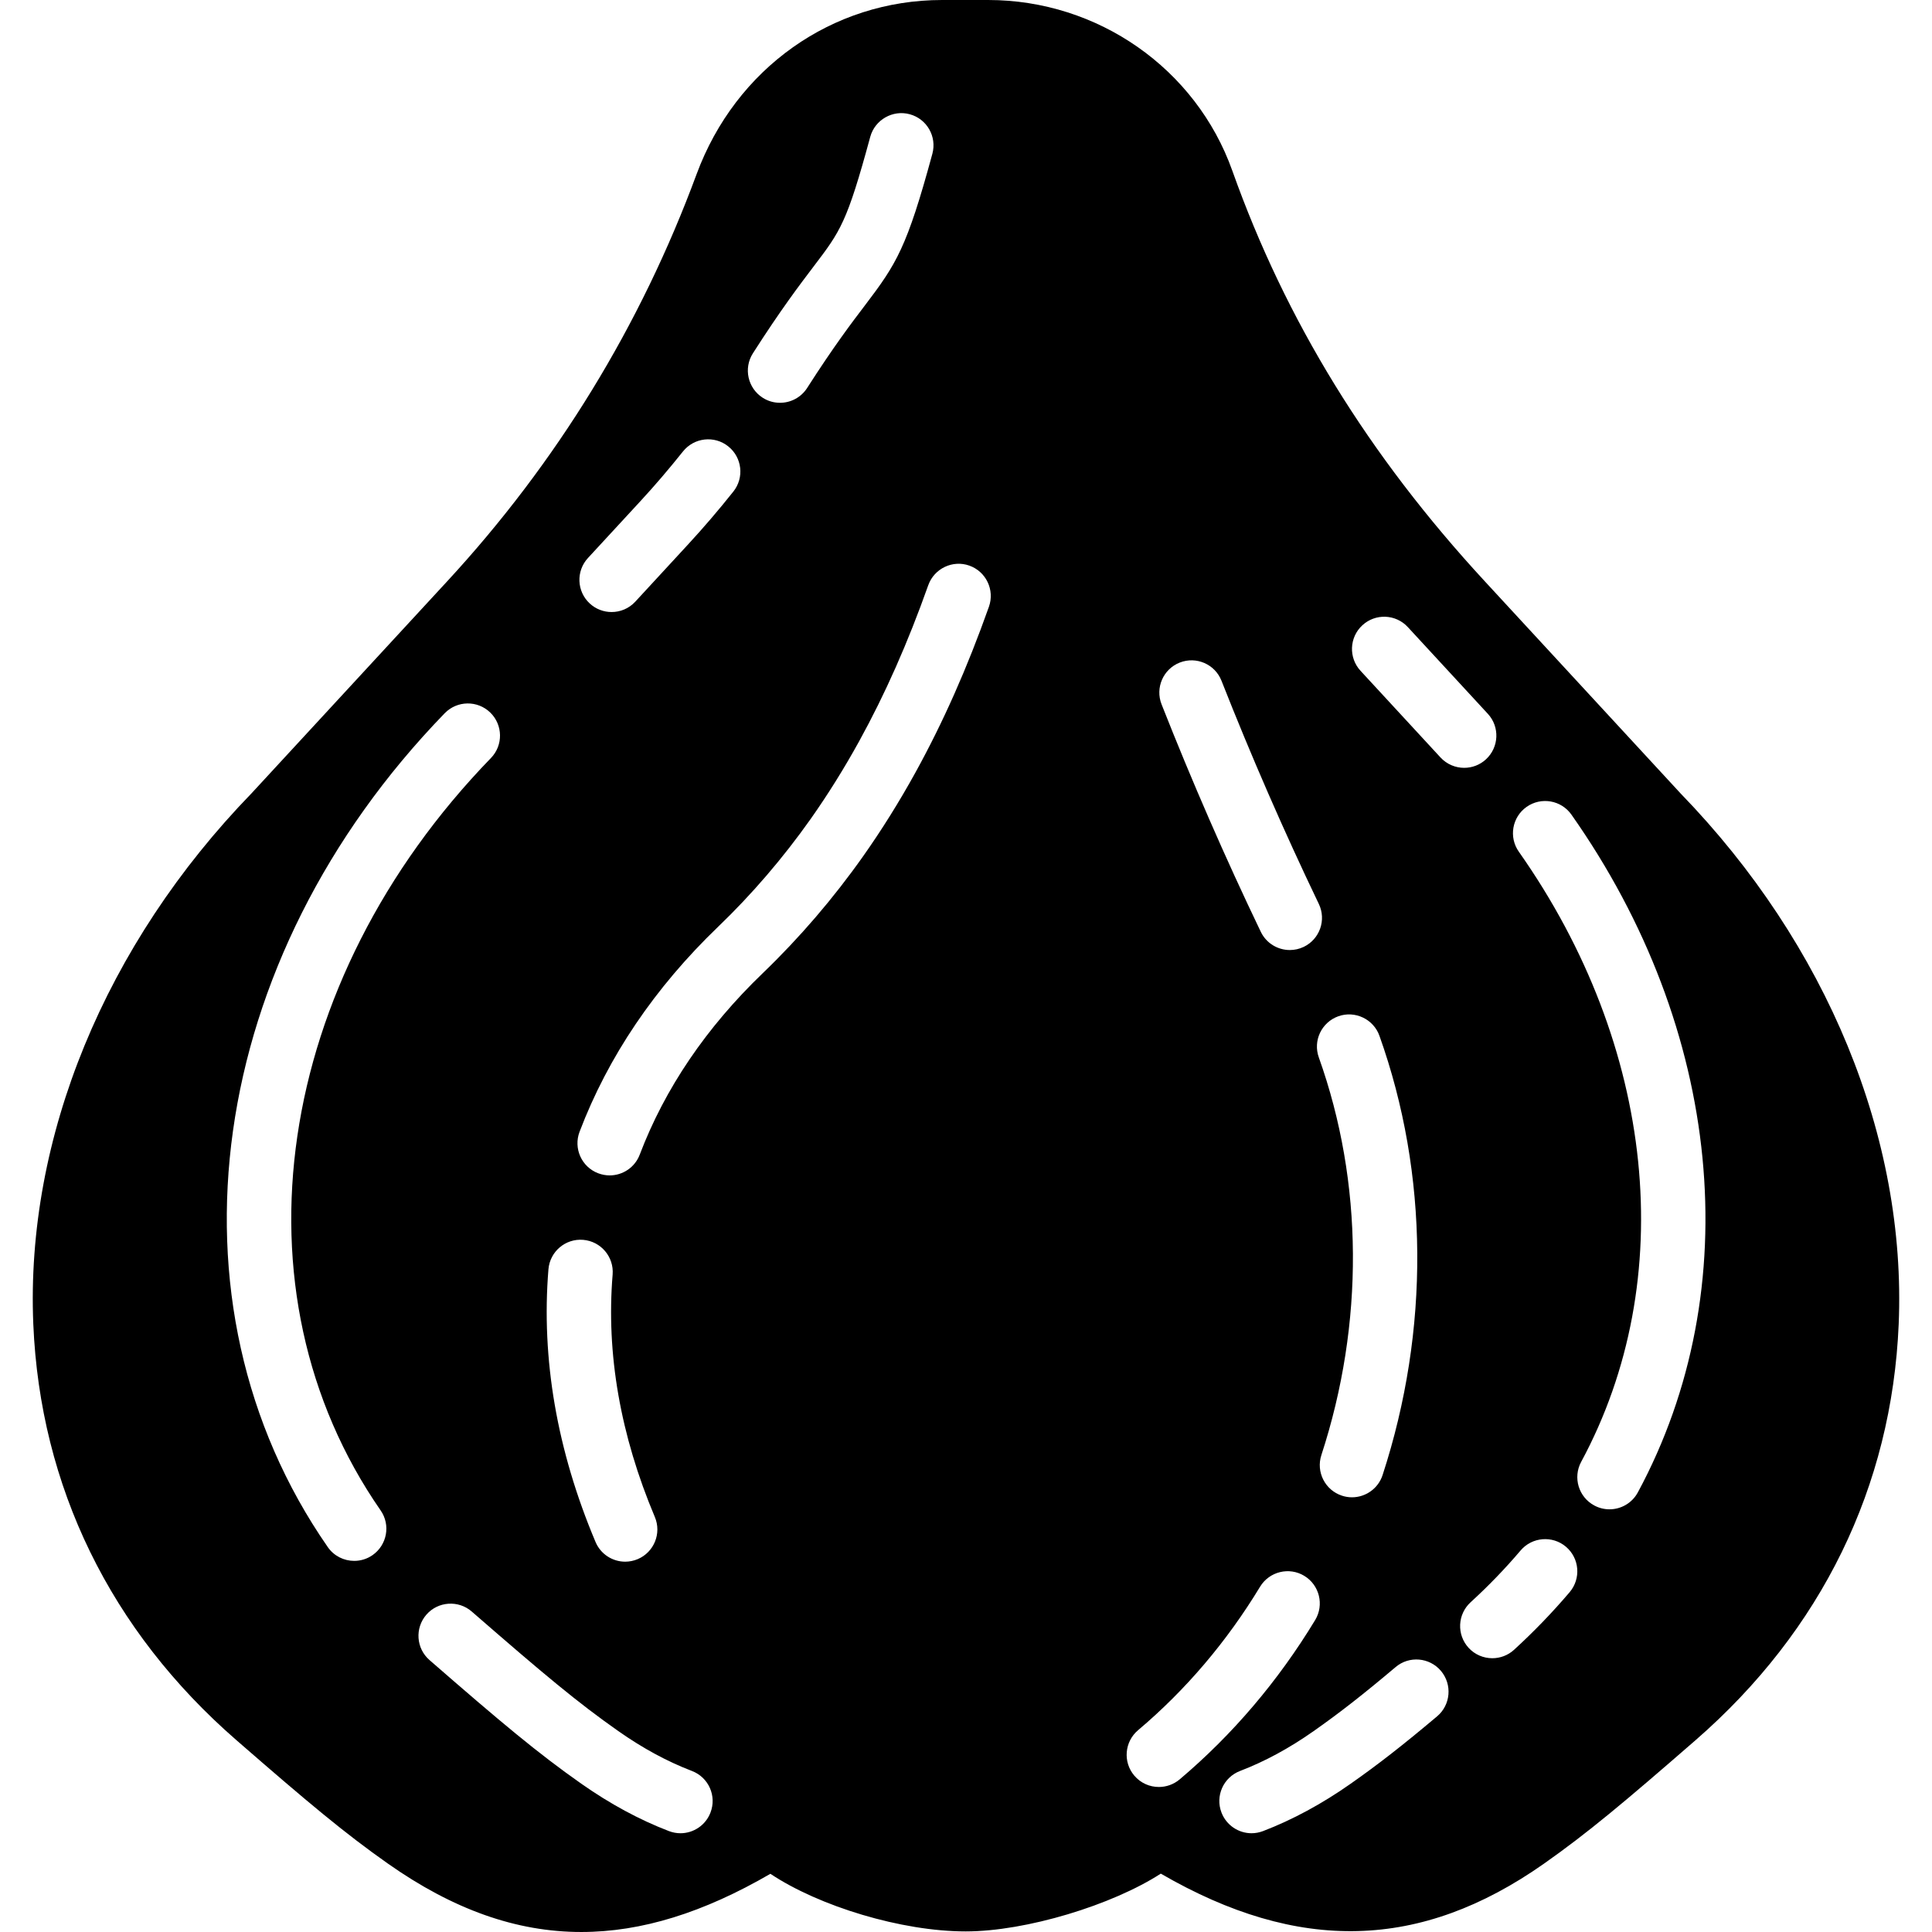 <?xml version="1.0" encoding="iso-8859-1"?>
<!-- Uploaded to: SVG Repo, www.svgrepo.com, Generator: SVG Repo Mixer Tools -->
<svg fill="#000000" height="800px" width="800px" version="1.1" id="Layer_1" xmlns="http://www.w3.org/2000/svg" xmlns:xlink="http://www.w3.org/1999/xlink" 
	 viewBox="0 0 503.758 503.758" xml:space="preserve">
<g>
	<g>
		<path d="M438.234,206.915l-51.091-55.355c-30.351-32.877-51.888-67.903-65.83-107.067C311.837,17.886,286.262,0,257.649,0h-11.994
			c-28.697,0-53.819,17.819-64.017,45.4c-14.588,39.5-36.461,75.222-65.024,106.16L65.599,206.84
			C27.375,246.247,6.635,296.7,8.683,345.264c1.796,42.37,20.102,79.88,52.954,108.468c18.633,16.216,28.252,24.282,39.575,32.239
			c16.879,11.86,33.356,17.786,50.369,17.786c15.712,0,31.887-5.061,49.295-15.175c12.674,8.461,34.203,15.024,50.923,15.024
			c15.78,0,38.241-6.891,50.873-15.066c35.932,20.833,67.794,19.968,99.865-2.568c11.331-7.957,20.95-16.023,39.583-32.239
			c32.852-28.588,51.158-66.098,52.954-108.468C497.123,296.733,476.408,246.306,438.234,206.915z M355.223,163.043
			c3.399-3.148,8.712-2.946,11.86,0.47l20.866,22.612c3.139,3.399,2.921,8.712-0.487,11.86c-1.603,1.486-3.643,2.224-5.691,2.224
			c-2.258,0-4.516-0.915-6.169-2.703l-20.858-22.604C351.605,171.495,351.815,166.182,355.223,163.043z M348.953,264.989
			c4.339-1.553,9.174,0.722,10.727,5.086c12.867,36.033,13.161,76.716,0.823,114.537c-1.15,3.542-4.449,5.8-7.982,5.8
			c-0.856,0-1.737-0.134-2.602-0.42c-4.406-1.435-6.815-6.178-5.38-10.584c11.197-34.312,10.962-71.134-0.663-103.684
			C342.306,271.352,344.589,266.559,348.953,264.989z M307.607,172.762c4.323-1.695,9.191,0.42,10.886,4.734
			c7.789,19.767,16.334,39.348,25.382,58.2c2.006,4.172,0.243,9.191-3.937,11.197c-1.175,0.562-2.409,0.823-3.626,0.823
			c-3.131,0-6.127-1.754-7.571-4.759c-9.224-19.213-17.928-39.164-25.869-59.308C301.178,179.334,303.293,174.466,307.607,172.762z
			 M196.318,92.118c7.269-11.373,12.238-17.903,15.855-22.671c6.992-9.199,8.662-11.382,14.739-33.767
			c1.225-4.474,5.892-7.101,10.299-5.892c4.474,1.209,7.109,5.817,5.901,10.299c-6.639,24.45-9.317,28.664-17.567,39.516
			c-3.458,4.541-8.175,10.76-15.083,21.554c-1.603,2.501-4.306,3.869-7.076,3.869c-1.553,0-3.122-0.42-4.516-1.318
			C194.967,101.208,193.825,96.021,196.318,92.118z M153.302,145.5l13.664-14.806c3.727-4.029,7.462-8.402,11.121-12.985
			c2.904-3.626,8.184-4.214,11.793-1.326c3.634,2.887,4.222,8.175,1.335,11.793c-3.903,4.902-7.915,9.577-11.919,13.908
			L165.64,156.89c-1.654,1.788-3.903,2.694-6.169,2.694c-2.04,0-4.079-0.739-5.691-2.224
			C150.373,154.221,150.163,148.908,153.302,145.5z M143.003,330.962c0.386-4.616,4.423-8.066,9.057-7.68
			c4.625,0.386,8.058,4.44,7.68,9.057c-1.704,20.606,2.006,41.875,11.004,63.203c1.805,4.264-0.201,9.191-4.465,10.995
			c-1.066,0.445-2.174,0.663-3.265,0.663c-3.273,0-6.379-1.93-7.73-5.137C145.219,378.217,141.09,354.296,143.003,330.962z
			 M99.24,393.82c2.652,3.802,1.695,9.031-2.107,11.675c-1.452,1.016-3.131,1.494-4.776,1.494c-2.652,0-5.271-1.251-6.899-3.609
			C41.166,339.557,53.714,250.15,115.96,185.965c3.232-3.324,8.545-3.399,11.868-0.176c3.324,3.223,3.408,8.544,0.176,11.868
			C71.424,256,59.598,336.669,99.24,393.82z M185.256,472.61c-1.276,3.341-4.457,5.397-7.831,5.397
			c-0.999,0-2.014-0.185-3.013-0.562c-7.688-2.946-15.368-7.101-22.83-12.347c-11.331-7.949-20.95-16.015-39.583-32.239
			c-3.5-3.038-3.869-8.343-0.823-11.843s8.36-3.836,11.835-0.814c19.02,16.552,27.648,23.745,38.207,31.165
			c6.438,4.516,12.716,7.915,19.213,10.408C184.761,463.436,186.926,468.287,185.256,472.61z M257.859,158.2
			c-5.649,15.931-11.91,30.065-19.154,43.209c-4.214,7.646-8.805,14.991-13.623,21.815c-7.806,11.054-16.627,21.328-26.221,30.552
			c-14.705,14.135-25.499,30.04-32.055,47.289c-1.267,3.349-4.457,5.414-7.839,5.414c-0.999,0-2.006-0.185-2.988-0.554
			c-4.339-1.645-6.505-6.497-4.86-10.828c7.445-19.582,19.599-37.561,36.109-53.433c8.83-8.477,16.946-17.945,24.148-28.126
			c4.457-6.32,8.704-13.119,12.624-20.228c6.799-12.338,12.699-25.659,18.038-40.717c1.561-4.373,6.379-6.656,10.71-5.112
			C257.12,149.034,259.403,153.827,257.859,158.2z M307.582,463.973c-1.586,1.326-3.5,1.972-5.414,1.972
			c-2.392,0-4.759-1.007-6.421-2.98c-2.988-3.534-2.543-8.83,0.999-11.826c12.422-10.483,23.124-23.074,31.811-37.41
			c2.409-3.97,7.588-5.229,11.524-2.837c3.962,2.401,5.237,7.563,2.837,11.533C333.283,438.322,321.397,452.297,307.582,463.973z
			 M374.721,447.522c-9.015,7.588-15.335,12.515-22.545,17.576c-7.47,5.246-15.15,9.401-22.839,12.347
			c-0.99,0.378-2.006,0.562-3.005,0.562c-3.374,0-6.555-2.056-7.839-5.397c-1.662-4.323,0.504-9.174,4.835-10.836
			c6.497-2.493,12.775-5.892,19.213-10.408c6.765-4.759,12.758-9.434,21.361-16.686c3.542-3.005,8.847-2.526,11.826,1.007
			C378.708,439.237,378.263,444.533,374.721,447.522z M409.285,415.14c-4.44,5.229-9.317,10.29-14.512,15.041
			c-1.612,1.469-3.634,2.191-5.666,2.191c-2.266,0-4.541-0.915-6.194-2.728c-3.122-3.425-2.887-8.729,0.537-11.86
			c4.667-4.264,9.057-8.813,13.027-13.497c2.996-3.542,8.318-3.97,11.835-0.982C411.845,406.301,412.282,411.598,409.285,415.14z
			 M427.054,389.137c-1.519,2.812-4.407,4.407-7.395,4.407c-1.343,0-2.711-0.319-3.97-1.007c-4.088-2.199-5.607-7.286-3.408-11.365
			c25.625-47.49,19.397-108.452-16.25-159.089c-2.677-3.794-1.763-9.031,2.031-11.7c3.785-2.661,9.023-1.754,11.684,2.031
			C449.087,268.296,455.718,336.006,427.054,389.137z"/>
	</g>
</g>
</svg>